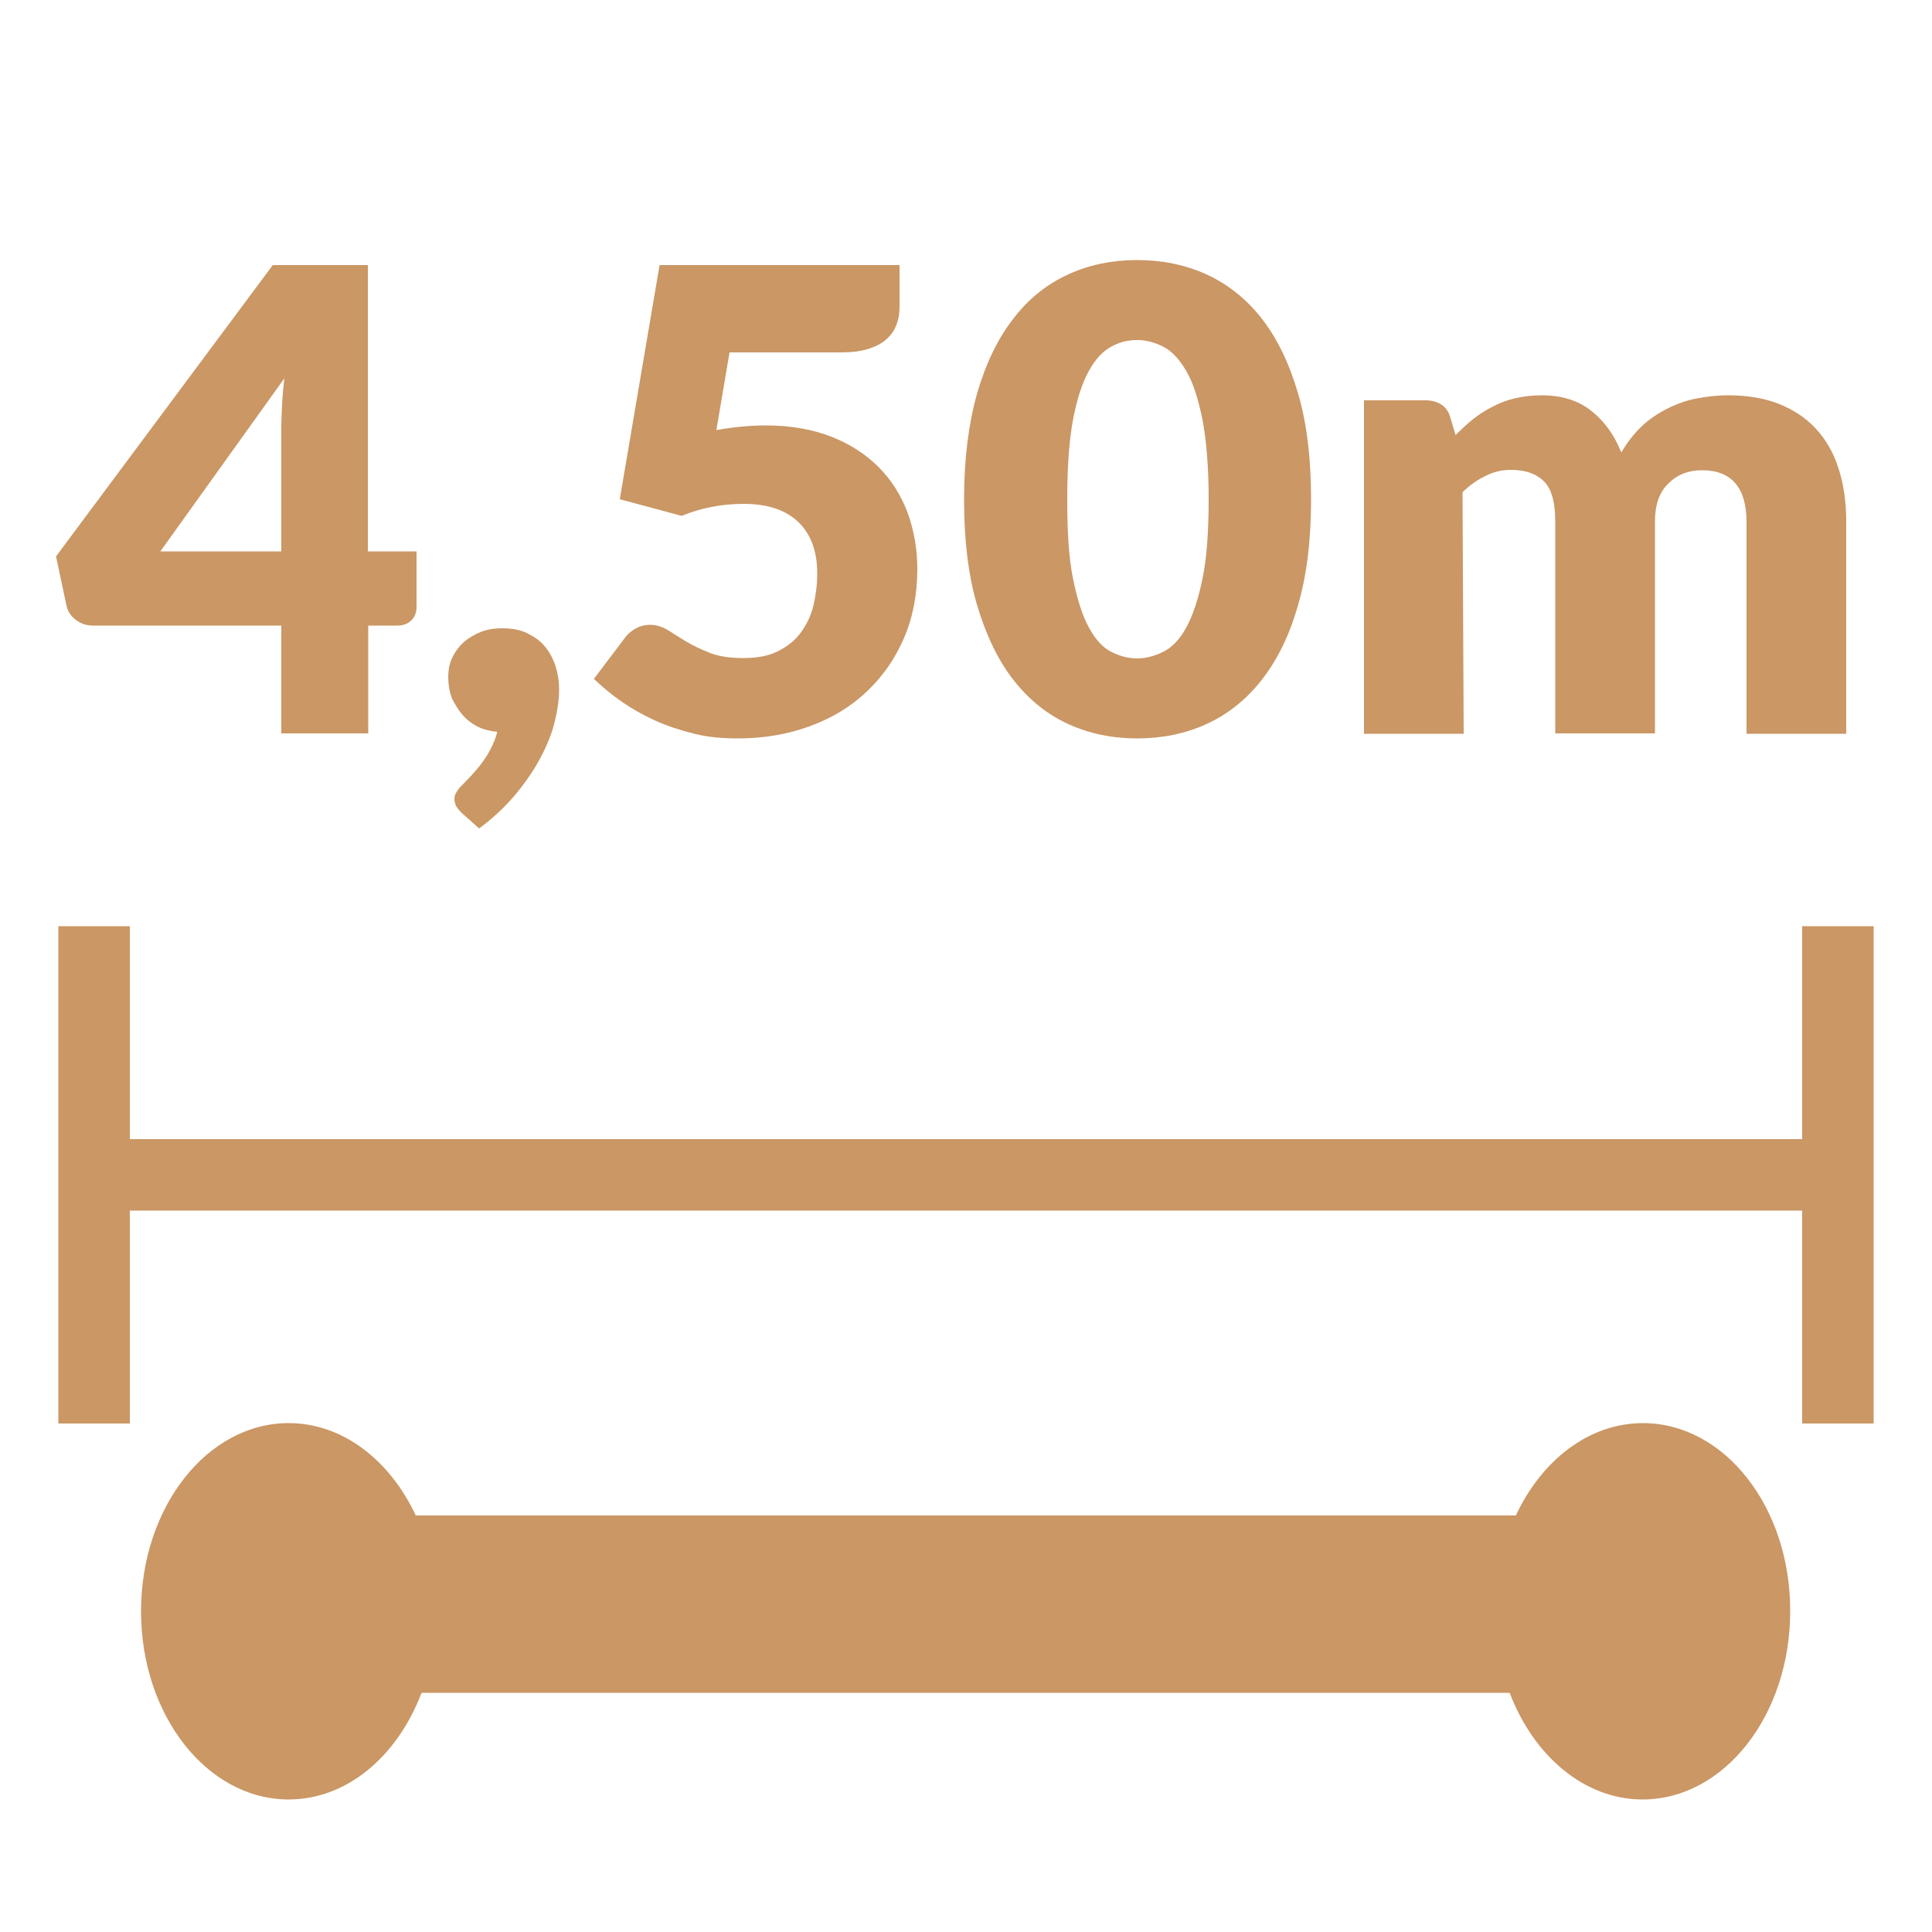 <?xml version="1.0" encoding="utf-8"?>
<!-- Generator: Adobe Illustrator 24.0.0, SVG Export Plug-In . SVG Version: 6.00 Build 0)  -->
<svg version="1.1" id="Layer_1" xmlns="http://www.w3.org/2000/svg" xmlns:xlink="http://www.w3.org/1999/xlink" x="0px" y="0px"
	 viewBox="0 0 500 500" style="enable-background:new 0 0 500 500;" xml:space="preserve">
<style type="text/css">
	.st0{fill:#CA9765;}
</style>
<polygon class="st0" points="466.4,239.7 466.4,294.8 33.6,294.8 33.6,239.7 15.1,239.7 15.1,368.4 33.6,368.4 33.6,313.3 
	466.4,313.3 466.4,368.4 484.9,368.4 484.9,313.3 484.9,294.8 484.9,239.7 "/>
<path class="st0" d="M19.6,160.4c1.3,1,2.8,1.5,4.4,1.5h48.8v27.9h22.5v-27.9h7.5c1.6,0,2.8-0.5,3.7-1.4s1.3-2.1,1.3-3.3v-14.5H95.2
	V68.6H70.6L14.5,144l2.7,12.7C17.5,158.2,18.3,159.4,19.6,160.4z M73.6,97.9c-0.3,2.4-0.5,4.7-0.6,6.9c-0.1,2.2-0.2,4.3-0.2,6.3
	v31.6H41.5L73.6,97.9z"/>
<path class="st0" d="M119.6,184.9c1.1,1.3,2.4,2.3,3.9,3.1c1.6,0.8,3.3,1.2,5.2,1.4c-0.4,1.6-1,3-1.7,4.4s-1.6,2.7-2.4,3.8
	c-0.9,1.2-1.8,2.2-2.7,3.2c-0.9,0.9-1.7,1.8-2.3,2.4c-0.6,0.5-1,1.1-1.4,1.7c-0.4,0.6-0.6,1.2-0.6,1.8c0,0.8,0.2,1.4,0.5,2
	c0.3,0.5,0.8,1.1,1.4,1.7l4.5,4c3.4-2.5,6.4-5.3,9-8.3c2.6-3.1,4.8-6.2,6.5-9.3s3.1-6.3,3.9-9.4s1.3-6.1,1.3-8.9
	c0-2.1-0.3-4.1-0.9-6s-1.5-3.6-2.7-5.1c-1.2-1.5-2.8-2.6-4.6-3.5s-4-1.3-6.5-1.3c-2.1,0-4,0.3-5.7,1c-1.7,0.7-3.2,1.6-4.4,2.7
	c-1.2,1.1-2.2,2.5-2.9,4c-0.7,1.5-1,3.2-1,4.9c0,1.9,0.3,3.7,0.9,5.4C117.7,182.2,118.5,183.6,119.6,184.9z"/>
<path class="st0" d="M207.1,163.9c-1.5,2-3.5,3.5-5.9,4.7s-5.4,1.7-8.8,1.7c-3.4,0-6.3-0.4-8.6-1.3c-2.3-0.9-4.4-1.9-6.1-2.9
	c-1.8-1.1-3.4-2.1-4.8-3c-1.5-0.9-3-1.4-4.7-1.4c-1.3,0-2.5,0.3-3.6,0.9s-2.1,1.4-2.9,2.5l-8,10.6c2.2,2.1,4.6,4.1,7.2,5.9
	s5.6,3.5,8.7,4.9c3.1,1.4,6.5,2.5,10.1,3.4s7.3,1.2,11.3,1.2c6.8,0,13-1.1,18.7-3.2c5.7-2.1,10.6-5.1,14.7-9
	c4.1-3.9,7.3-8.5,9.6-13.9s3.4-11.3,3.4-17.8c0-5.2-0.9-10-2.5-14.5c-1.7-4.5-4.2-8.5-7.5-11.8s-7.4-6-12.3-7.9s-10.5-2.9-16.9-2.9
	c-2,0-4.1,0.1-6.2,0.3c-2.1,0.2-4.3,0.5-6.6,0.9l3.4-20.1h28.9c2.7,0,5.1-0.3,7-0.9s3.5-1.4,4.7-2.5c1.2-1.1,2.1-2.3,2.6-3.8
	c0.6-1.4,0.8-3.1,0.8-4.8V68.6h-62.1l-10.3,60.6l16,4.3c5.2-2.1,10.5-3.1,16-3.1c6.1,0,10.8,1.5,14.1,4.6s5,7.6,5,13.4
	c0,3-0.4,5.8-1,8.4C209.8,159.6,208.6,161.9,207.1,163.9z"/>
<path class="st0" d="M262.3,176c4,5.1,8.7,8.9,14.2,11.4s11.4,3.7,17.8,3.7s12.4-1.2,17.9-3.7c5.5-2.5,10.3-6.3,14.3-11.4
	c4-5.1,7.2-11.5,9.4-19.3c2.3-7.8,3.4-16.9,3.4-27.5c0-10.6-1.1-19.8-3.4-27.5c-2.3-7.8-5.4-14.2-9.4-19.3s-8.8-8.9-14.3-11.4
	s-11.5-3.7-17.9-3.7c-6.4,0-12.4,1.2-17.8,3.7c-5.5,2.5-10.2,6.2-14.2,11.4c-4,5.1-7.1,11.5-9.4,19.3c-2.2,7.8-3.4,16.9-3.4,27.5
	c0,10.6,1.1,19.8,3.4,27.5C255.2,164.4,258.3,170.9,262.3,176z M277.7,108.6c1-5.3,2.4-9.6,4.1-12.6c1.7-3.1,3.6-5.1,5.8-6.3
	s4.4-1.7,6.7-1.7c2.3,0,4.5,0.6,6.7,1.7s4.2,3.2,6,6.3c1.8,3.1,3.1,7.2,4.2,12.6c1,5.3,1.6,12.2,1.6,20.6c0,8.4-0.5,15.3-1.6,20.6
	s-2.5,9.5-4.2,12.6s-3.7,5.2-6,6.3c-2.2,1.1-4.5,1.7-6.7,1.7c-2.3,0-4.5-0.6-6.7-1.7s-4.1-3.2-5.8-6.3c-1.7-3.1-3-7.3-4.1-12.6
	s-1.5-12.2-1.5-20.6C276.2,120.8,276.7,113.9,277.7,108.6z"/>
<path class="st0" d="M378.5,127.4c1.8-1.8,3.8-3.2,5.9-4.2c2.1-1.1,4.3-1.6,6.6-1.6c3.8,0,6.6,1,8.6,3s2.9,5.5,2.9,10.4v54.8h25.8
	V135c0-4.3,1.1-7.6,3.5-9.9c2.3-2.3,5.2-3.4,8.7-3.4c7.6,0,11.5,4.5,11.5,13.4v54.8h25.8V135c0-5.2-0.7-9.8-2-13.8
	c-1.3-4.1-3.3-7.5-5.9-10.3c-2.6-2.8-5.8-4.9-9.6-6.4s-8.2-2.2-13.1-2.2c-2.7,0-5.3,0.3-8,0.8s-5.2,1.4-7.6,2.6s-4.7,2.7-6.7,4.6
	s-3.8,4.2-5.3,6.8c-1.8-4.5-4.4-8.1-7.8-10.8s-7.7-4-12.9-4c-2.5,0-4.8,0.3-6.9,0.8s-4,1.2-5.8,2.2c-1.8,0.9-3.5,2-5,3.2
	s-3,2.6-4.5,4.1l-1.4-4.7c-0.4-1.4-1.2-2.5-2.3-3.2c-1.1-0.7-2.4-1.1-4-1.1h-16v86.3h25.8L378.5,127.4L378.5,127.4z"/>
<path class="st0" d="M425.2,368.3c-14,0-26.2,9.6-32.9,23.9H107.6c-6.7-14.3-18.9-23.9-32.9-23.9c-21.1,0-38.2,21.8-38.2,48.7
	c0,26.9,17.1,48.7,38.2,48.7c15.2,0,28.2-11.3,34.4-27.6h281.6c6.2,16.3,19.3,27.6,34.4,27.6c21.1,0,38.2-21.8,38.2-48.7
	C463.4,390.1,446.3,368.3,425.2,368.3z"/>
</svg>
